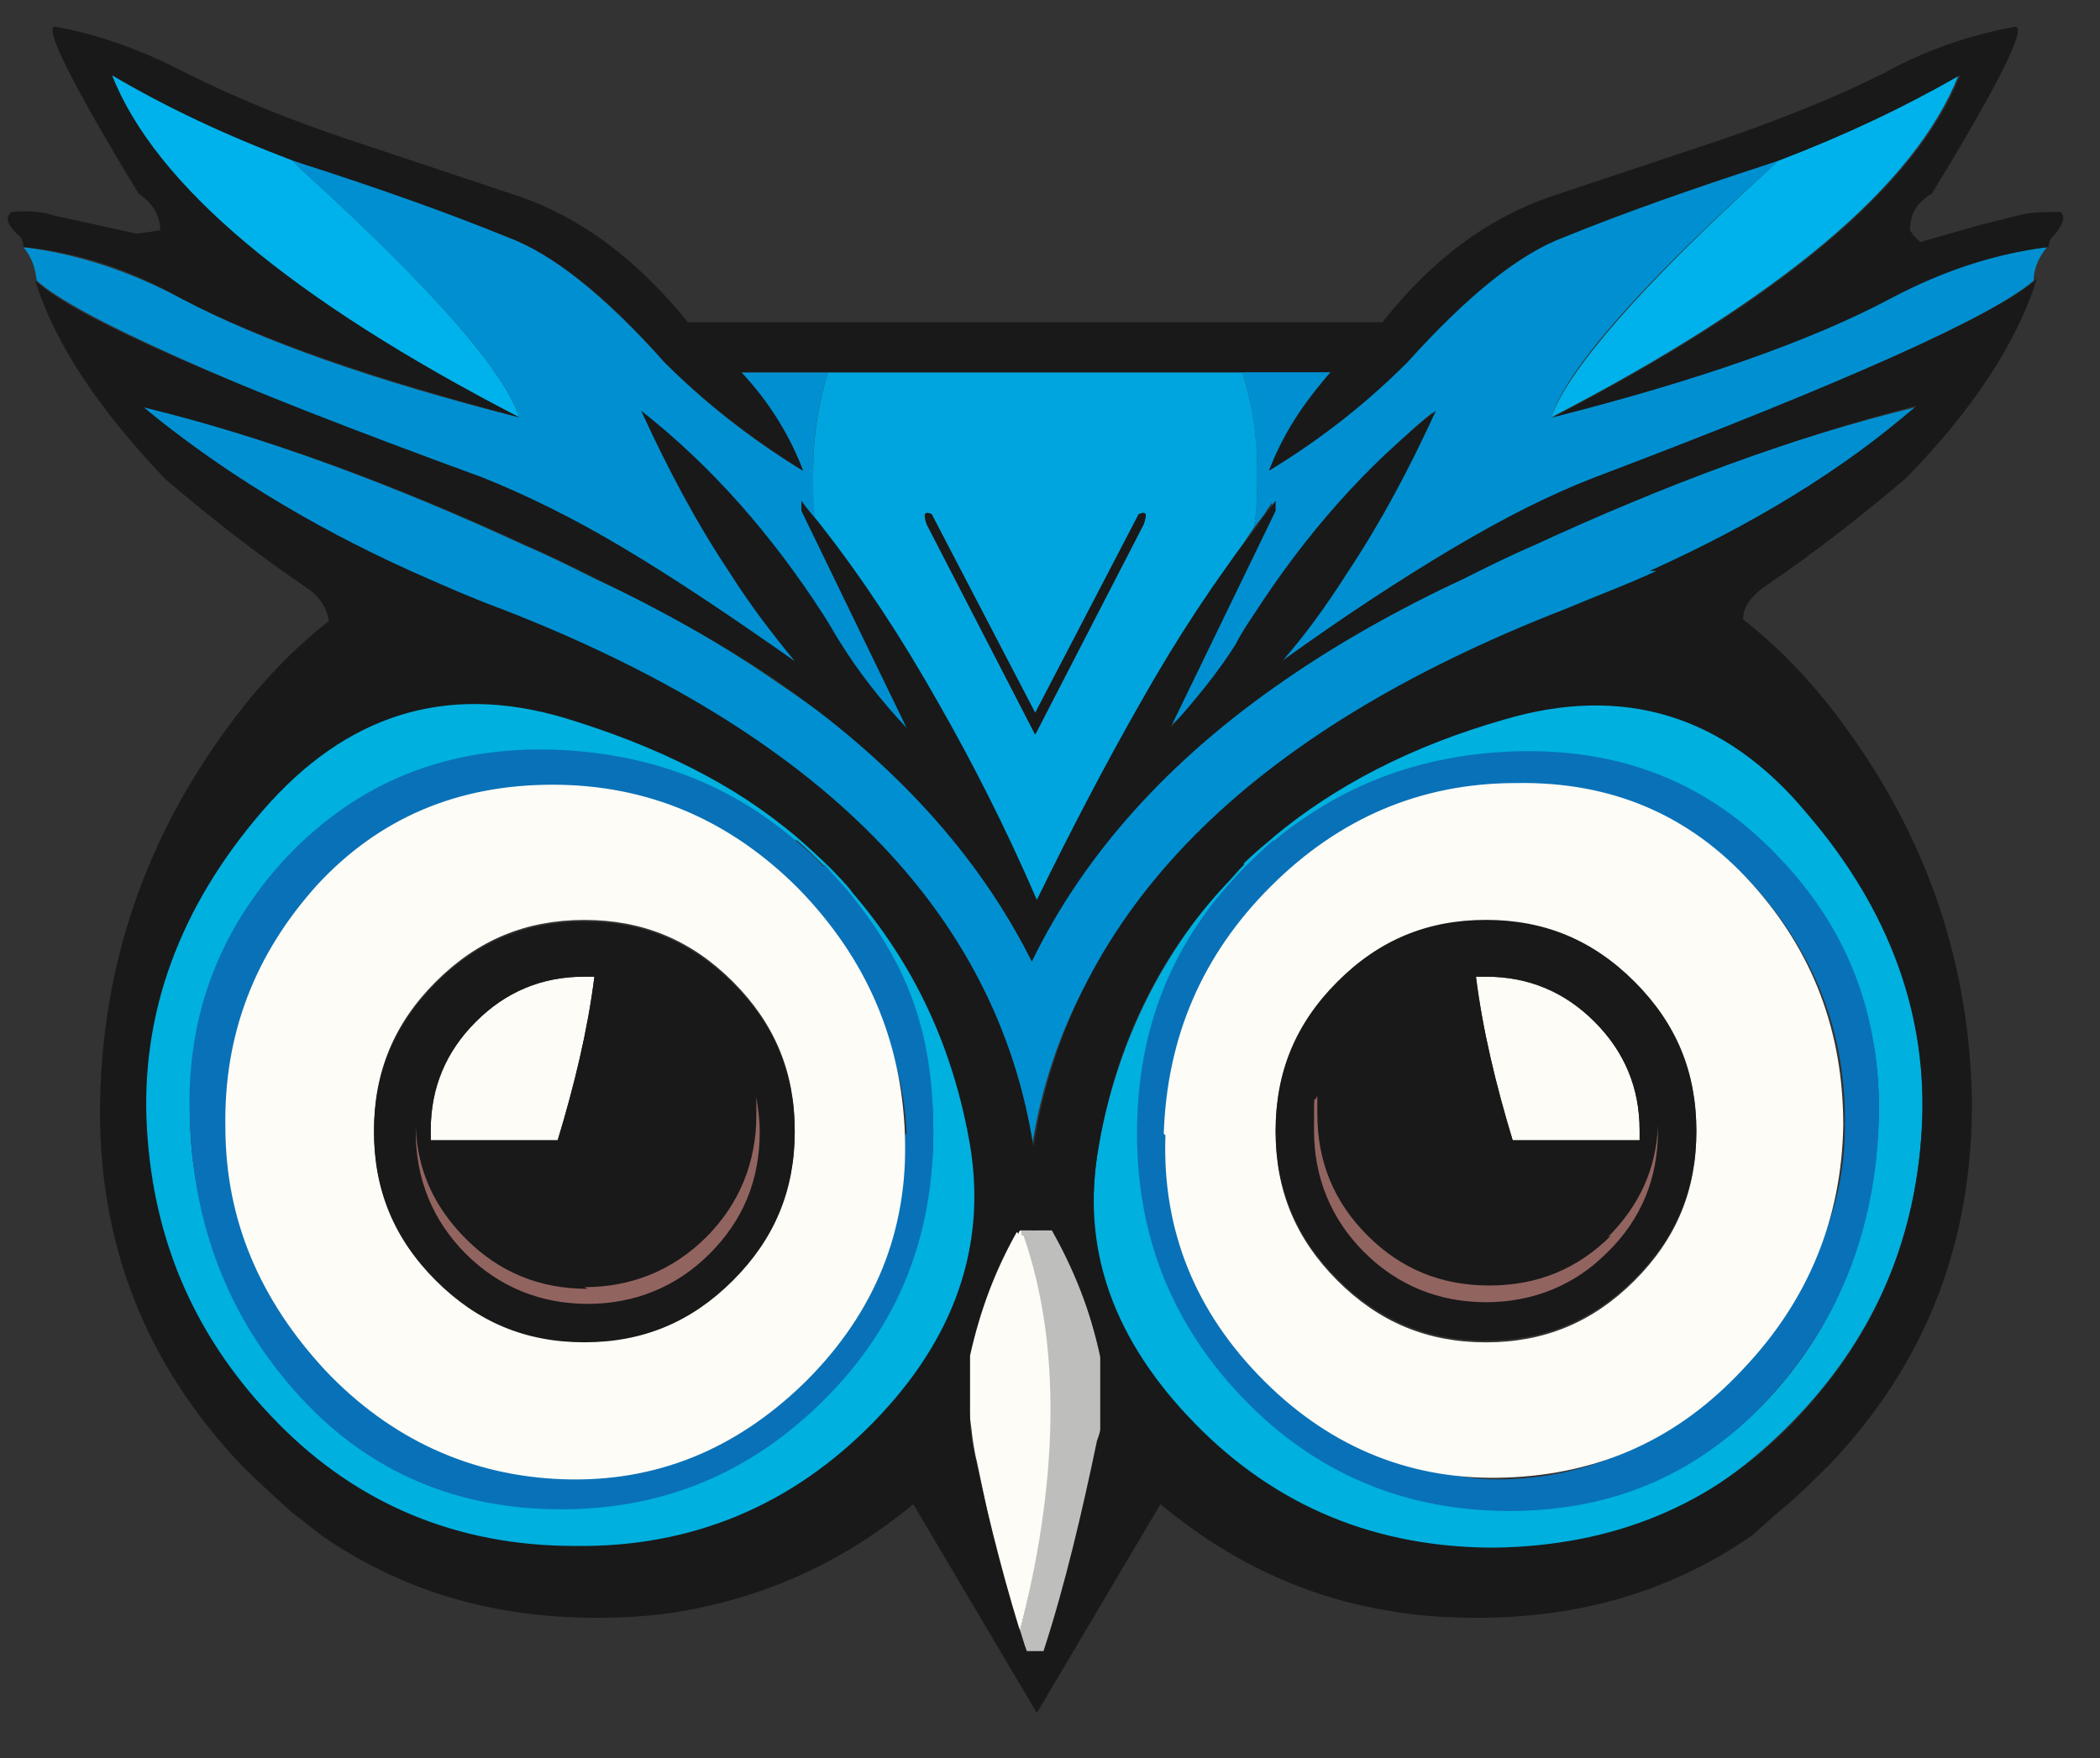 <svg xmlns="http://www.w3.org/2000/svg" width="43" height="36" viewBox="0 0 43 36" fill="none">
  <rect x="0" y="0" width="43" height="36" fill="#333333" stroke="none"/>
  <g clip-path="url(#clip0_1194_2111)">
    <path d="M21.197 25.198L20.855 25.129C21.641 27.352 21.675 30.36 20.855 33.505C20.923 33.676 20.957 33.676 21.026 33.847L21.402 33.847C21.846 32.446 22.222 31.01 22.496 29.54C22.496 29.471 22.496 29.403 22.53 29.3V27.796C22.325 26.839 21.983 25.881 21.538 25.129H21.368L21.197 25.198Z" fill="#BEBEBC"/>
    <path d="M34.085 22.935C34.051 23.824 34.667 22.32 34.017 22.969C33.333 23.653 31.555 26.251 30.564 26.251C29.573 26.251 28.752 25.909 28.068 25.226C27.385 24.542 27.043 23.687 27.043 22.73C27.043 21.773 27.043 22.49 27.043 22.354C27.009 22.593 26.496 22.12 26.496 22.394C26.496 23.385 27.009 25.129 27.692 25.812C28.376 26.496 29.607 26.838 30.564 26.838C31.521 26.838 32.308 26.251 32.991 25.567C33.675 24.884 34.017 24.029 34.017 23.072C34.017 22.114 34.017 23.003 34.017 22.969L34.085 22.935ZM14.564 25.226C13.88 25.909 13.06 26.251 12.068 26.251C11.077 26.251 10.256 25.909 9.573 25.226C8.923 24.576 8.752 23.795 8.718 22.906L8.205 23.077C8.205 24.069 8.547 24.958 9.231 25.642C9.914 26.325 11.111 26.788 12.068 26.788C13.026 26.788 14.017 26.496 14.701 25.812C15.385 25.129 15.59 23.995 15.59 23.037C15.59 22.08 15.59 22.559 15.521 22.32C15.521 22.456 15.385 22.428 15.385 22.564C15.385 23.556 15.179 24.508 14.496 25.191L14.564 25.226Z" fill="#926460"/>
    <path d="M26.051 17.165C25.846 17.336 25.641 17.507 25.47 17.678C25.334 17.814 25.197 17.951 25.094 18.088C23.727 19.626 22.872 21.404 22.496 23.456C22.154 25.507 22.598 27.695 24.274 29.404C25.949 31.114 28.205 31.832 30.598 31.797C33.026 31.797 35.043 30.806 36.684 29.131C38.325 27.456 39.214 25.473 39.351 23.114C39.487 20.755 38.701 18.601 36.992 16.618C35.282 14.635 33.231 13.985 30.804 14.703C28.889 15.25 27.316 16.071 26.051 17.131V17.165ZM25.539 17.746C25.709 17.541 25.915 17.37 26.12 17.199C27.487 16.037 29.197 15.627 31.111 15.558C33.299 15.49 34.974 16.071 36.41 17.609C37.846 19.148 38.564 20.891 38.462 23.079C38.359 25.267 37.607 27.148 36.205 28.652C34.804 30.156 33.026 30.909 30.94 30.909C28.855 30.909 27.043 30.156 25.539 28.652C24.034 27.148 23.316 25.336 23.316 23.182C23.316 21.028 24.069 19.216 25.539 17.712V17.746ZM17.299 18.088C16.992 17.746 16.684 17.438 16.342 17.165C15.077 16.105 13.368 15.079 11.453 14.532C9.026 13.815 6.804 14.43 5.128 16.413C3.419 18.396 2.633 20.926 2.735 23.25C2.872 25.609 4.069 27.49 5.71 29.165C7.351 30.84 9.368 31.661 11.795 31.695C14.222 31.695 16.239 30.874 17.915 29.165C19.59 27.456 20.274 25.575 19.898 23.49C19.556 21.507 18.735 19.763 17.47 18.293C17.436 18.225 17.368 18.191 17.334 18.122L17.299 18.088ZM16.308 17.199C16.513 17.37 16.684 17.541 16.889 17.746C17.06 17.951 17.265 18.122 17.402 18.327C18.53 19.729 19.111 21.336 19.111 23.216C19.111 25.096 18.222 27.045 16.752 28.55C15.282 30.054 13.573 30.772 11.453 30.772C9.333 30.772 7.761 30.054 6.325 28.55C4.923 27.045 4 25.336 3.898 23.148C3.795 20.96 4.445 19.114 5.88 17.575C7.316 16.037 9.163 15.319 11.351 15.387C13.265 15.456 14.906 16.071 16.274 17.233L16.308 17.199Z" fill="#00B0DF"/>
    <path d="M26.085 17.198C25.88 17.369 25.709 17.54 25.504 17.745C24 19.249 23.282 21.061 23.282 23.215C23.282 25.369 24.034 27.181 25.504 28.685C26.974 30.189 28.786 30.941 30.906 30.941C33.026 30.941 34.769 30.189 36.171 28.685C37.573 27.181 38.359 25.334 38.462 23.146C38.564 20.959 37.915 19.112 36.444 17.574C35.009 16.035 33.197 15.317 31.009 15.386C29.094 15.454 27.453 16.07 26.085 17.232V17.198ZM26.085 27.864C24.684 26.463 23.795 25.198 23.863 23.249C23.932 21.3 24.65 19.625 26.051 18.189C27.453 16.788 29.128 16.07 31.077 16.07C33.026 16.07 34.633 16.753 35.898 18.121C37.163 19.523 37.812 21.164 37.778 23.078C37.778 24.993 36.889 26.599 35.556 28.035C34.222 29.437 32.752 30.223 30.872 30.292C28.991 30.36 27.727 29.403 26.325 28.035L26.085 27.864ZM16.855 17.745C16.684 17.54 16.479 17.369 16.274 17.198C14.906 16.035 13.265 15.42 11.351 15.352C9.162 15.283 7.351 16.001 5.88 17.54C4.445 19.078 3.761 20.924 3.897 23.112C4 25.3 4.786 27.146 6.188 28.651C7.59 30.155 9.368 30.907 11.487 30.907C13.607 30.907 15.385 30.155 16.889 28.651C18.393 27.146 19.111 25.334 19.111 23.181C19.111 21.027 18.53 19.694 17.402 18.292C17.231 18.087 17.06 17.916 16.889 17.711L16.855 17.745ZM18.53 23.249C18.598 25.198 17.778 26.634 16.376 28.035C14.974 29.437 13.436 30.326 11.556 30.258C9.675 30.189 8.034 29.471 6.701 28.035C5.368 26.634 4.684 24.959 4.65 23.044C4.65 21.129 5.436 19.864 6.701 18.463C7.966 17.061 9.402 16.377 11.351 16.411C13.299 16.411 14.667 16.89 16.069 18.292C17.47 19.694 18.496 21.232 18.564 23.215L18.53 23.249Z" fill="#0971B8"/>
    <path d="M23.863 23.249C23.795 25.197 24.479 26.872 25.88 28.274C27.282 29.676 28.957 30.326 30.837 30.257C32.752 30.189 34.359 29.471 35.692 28.035C37.026 26.633 37.709 24.958 37.743 23.044C37.743 21.129 37.128 19.488 35.863 18.086C34.598 16.684 32.991 16.001 31.043 16.035C29.094 16.035 27.419 16.753 26.017 18.155C24.615 19.556 23.897 21.232 23.829 23.214L23.863 23.249ZM30.427 18.872C31.624 18.872 32.615 19.283 33.47 20.137C34.325 20.992 34.735 21.984 34.735 23.18C34.735 24.377 34.325 25.368 33.47 26.223C32.615 27.078 31.624 27.488 30.427 27.488C29.231 27.488 28.239 27.078 27.384 26.223C26.53 25.368 26.12 24.377 26.12 23.18C26.12 21.984 26.53 20.992 27.384 20.137C28.239 19.283 29.231 18.872 30.427 18.872ZM30.427 20.001C30.359 20.001 30.291 20.001 30.222 20.001C30.359 21.095 30.632 22.223 30.974 23.351H33.573C33.573 23.283 33.573 23.214 33.573 23.146C33.573 22.257 33.265 21.539 32.65 20.924C32.034 20.308 31.282 20.001 30.427 20.001ZM20.923 25.3L20.855 24.958C20.41 25.676 19.863 26.565 19.658 27.488L19.897 29.3C19.897 29.368 19.966 29.813 20 29.915C20.273 31.214 20.479 32.274 20.855 33.505C21.675 30.394 21.744 27.556 20.957 25.3H20.923ZM16.513 28.274C17.914 26.872 18.598 25.197 18.53 23.249C18.461 21.3 17.744 19.625 16.342 18.189C14.94 16.787 13.265 16.069 11.316 16.069C9.367 16.069 7.761 16.753 6.496 18.12C5.231 19.522 4.581 21.163 4.615 23.078C4.615 24.992 5.333 26.633 6.667 28.069C8 29.471 9.641 30.223 11.521 30.291C13.436 30.36 15.077 29.676 16.479 28.308L16.513 28.274ZM8.923 20.103C9.778 19.249 10.769 18.838 11.966 18.838C13.162 18.838 14.154 19.249 15.008 20.103C15.863 20.958 16.273 21.949 16.273 23.146C16.273 24.343 15.863 25.334 15.008 26.189C14.154 27.044 13.162 27.454 11.966 27.454C10.769 27.454 9.778 27.044 8.923 26.189C8.068 25.334 7.658 24.343 7.658 23.146C7.658 21.949 8.068 20.958 8.923 20.103ZM11.966 20.001C11.077 20.001 10.359 20.308 9.743 20.924C9.128 21.539 8.82 22.291 8.82 23.146C8.82 24.001 8.82 23.283 8.82 23.351H11.419C11.761 22.223 12.034 21.095 12.171 20.001C12.102 20.001 12.034 20.001 11.966 20.001Z" fill="#FDFCF6"/>
    <path d="M32.137 12.65C32.786 12.411 33.402 12.069 34.017 11.796C36.137 10.839 37.675 9.608 39.214 8.343C36.684 8.958 34.086 9.915 31.35 11.18C30.872 11.386 30.393 11.625 29.915 11.864C28.581 12.514 27.35 13.197 26.291 13.915C23.863 15.591 22.188 17.129 21.128 19.317C20.034 17.129 18.256 15.556 15.829 13.915C14.735 13.163 13.539 12.479 12.205 11.864C11.726 11.625 11.248 11.386 10.769 11.18C8.034 9.915 5.436 8.958 2.906 8.309C4.444 9.642 6.256 10.736 8.376 11.693C8.957 11.967 9.607 12.24 10.256 12.479C16.752 15.009 20.376 18.668 21.128 23.488C21.88 18.668 25.641 15.181 32.137 12.65Z" fill="#0090D1"/>
    <path d="M36.41 3.282C36.342 3.351 36.274 3.419 36.205 3.487C33.573 5.88 32.103 7.59 31.761 8.547C36.445 6.12 39.214 3.795 40.103 1.539C39.009 2.188 37.778 2.769 36.41 3.282ZM6.188 3.487C6.12 3.419 6.051 3.351 5.983 3.282C4.65 2.769 3.419 2.188 2.291 1.539C3.18 3.795 5.983 6.154 10.633 8.547C10.325 7.59 8.821 5.88 6.188 3.487Z" fill="#00B2EB"/>
    <path d="M9.778 9.813C10.667 10.155 11.624 10.668 12.65 11.249C13.744 11.899 14.906 12.651 16.171 13.574C15.692 13.027 17.06 14.668 16.65 14.018C16 13.027 17.47 15.215 16.923 14.018C18.359 15.146 15.692 10.976 16.752 12.617C16.889 12.822 17.846 14.736 17.949 14.941C18.291 15.488 19.111 14.292 19.658 14.873L16.957 10.907L17.197 10.428C17.231 10.463 17.265 10.531 17.299 10.565C17.402 10.702 17.504 10.805 17.607 10.941C17.539 10.565 16.65 10.018 16.65 9.642C16.65 8.924 16.752 8.275 16.957 7.625H15.18C15.761 8.275 16.171 8.924 16.445 9.642C15.316 8.958 14.393 8.206 13.607 7.42C12.376 6.052 11.316 5.198 10.393 4.856C9.128 4.343 7.761 3.83 6.291 3.386C6.188 3.352 6.086 3.317 5.983 3.283C6.051 3.352 6.12 3.42 6.188 3.488C8.821 5.881 10.325 7.591 10.633 8.548C7.658 7.796 5.333 6.976 3.727 6.121C2.633 5.54 1.573 5.198 0.479 5.061C0.65 5.266 0.718 5.471 0.752 5.745C1.539 6.463 4.581 7.83 9.812 9.813H9.778ZM25.675 10.805C25.778 10.668 25.881 10.565 25.949 10.428C25.983 10.394 26.017 10.326 26.051 10.292V10.497L23.898 14.941C24.445 14.36 25.128 14.052 25.47 13.505C25.607 13.3 25.812 13.027 25.949 12.822C27.009 11.181 27.898 9.574 29.334 8.446C28.787 9.642 28.205 10.736 27.521 11.762C27.111 12.411 26.667 12.993 26.188 13.574C27.453 12.685 28.616 11.899 29.709 11.249C30.769 10.634 31.727 10.155 32.581 9.813C37.812 7.83 40.821 6.463 41.641 5.745C41.641 5.505 41.744 5.266 41.915 5.061C40.821 5.164 39.761 5.505 38.667 6.121C37.026 6.976 34.735 7.762 31.761 8.548C32.069 7.591 33.539 5.881 36.205 3.488C36.274 3.42 36.342 3.352 36.41 3.283C36.308 3.317 36.205 3.352 36.103 3.386C34.633 3.864 33.265 4.343 32 4.856C31.077 5.198 29.983 6.052 28.787 7.42C28 8.206 27.282 8.719 26.188 9.403C26.462 8.685 26.872 8.001 27.453 7.386L25.436 7.625C25.641 8.275 25.744 8.958 25.744 9.642C25.744 10.018 25.744 10.394 25.675 10.805Z" fill="#0090D1"/>
    <path d="M25.675 10.804C25.744 10.428 25.744 10.018 25.744 9.642C25.744 8.924 25.641 8.274 25.436 7.625H16.957C16.752 8.274 16.65 8.958 16.65 9.642C16.65 10.018 16.65 10.394 16.718 10.804C17.573 11.898 18.359 13.095 19.111 14.428C19.795 15.624 20.513 17.163 21.197 18.633C21.949 17.129 22.735 15.898 23.419 14.701C24.171 13.368 24.65 12.206 25.47 11.112L25.675 10.804ZM23.316 10.53C23.453 10.462 23.487 10.53 23.419 10.736L21.197 15.043L18.974 10.736C18.906 10.53 18.906 10.462 19.077 10.53L21.197 14.599L23.316 10.53Z" fill="#00A5E0"/>
    <path d="M23.419 10.734C23.487 10.529 23.487 10.461 23.316 10.529L21.197 14.598L19.077 10.529C18.94 10.461 18.906 10.529 18.974 10.734L21.197 15.042L23.419 10.734ZM33.914 11.692C33.333 11.965 32.684 12.204 32.034 12.478C25.538 15.008 21.915 18.666 21.162 23.487C20.41 18.666 16.786 15.008 10.291 12.478C9.641 12.239 9.026 11.965 8.41 11.692C6.291 10.734 4.479 9.606 2.94 8.341C5.47 8.957 8.068 9.914 10.803 11.179C11.282 11.384 11.761 11.623 12.239 11.863C13.573 12.512 14.803 13.196 15.863 13.914C18.291 15.589 20.034 17.504 21.128 19.692C22.188 17.504 23.932 15.555 26.325 13.914C27.419 13.162 28.615 12.478 29.949 11.863C30.427 11.623 30.906 11.384 31.385 11.179C34.12 9.914 36.718 8.957 39.248 8.307C37.709 9.64 35.897 10.734 33.778 11.692H33.914ZM16.342 17.162C16.684 17.47 17.026 17.777 17.299 18.085C17.367 18.153 17.402 18.187 17.436 18.256C18.735 19.76 19.521 21.47 19.863 23.452C20.205 25.504 19.555 27.418 17.88 29.128C16.205 30.837 14.154 31.692 11.761 31.657C9.367 31.657 7.316 30.803 5.675 29.128C4.034 27.452 3.145 25.47 3.009 23.11C2.872 20.786 3.658 18.598 5.367 16.615C7.077 14.632 9.128 13.982 11.556 14.7C13.47 15.281 15.043 16.068 16.308 17.128L16.342 17.162ZM20.855 25.264C20.855 25.264 20.855 25.23 20.889 25.196H21.538C21.983 25.982 22.325 26.837 22.53 27.76V29.264C22.53 29.333 22.496 29.401 22.462 29.504C22.154 30.974 21.812 32.444 21.367 33.811H21.026C20.957 33.64 20.923 33.469 20.855 33.298C20.479 32.068 20.171 30.803 19.897 29.504C19.897 29.435 19.897 29.367 19.863 29.264V27.76C20.068 26.837 20.376 26.017 20.82 25.23L20.855 25.264ZM25.47 17.675C25.641 17.504 25.846 17.333 26.051 17.162C27.316 16.102 28.889 15.281 30.803 14.734C33.231 14.017 35.316 14.632 36.991 16.649C38.701 18.632 39.487 20.82 39.35 23.145C39.214 25.47 38.325 27.487 36.684 29.162C35.043 30.837 33.026 31.657 30.598 31.692C28.205 31.692 26.154 30.871 24.479 29.162C22.803 27.452 22.12 25.572 22.496 23.487C22.838 21.435 23.692 19.623 25.094 18.119C25.231 17.982 25.333 17.846 25.47 17.709V17.675ZM36.444 30.939C36.786 30.666 37.128 30.324 37.47 29.982C39.453 27.897 40.41 25.401 40.376 22.461C40.308 19.521 39.35 16.854 37.436 14.427C36.889 13.743 36.308 13.162 35.692 12.683C35.692 12.444 35.829 12.239 36.102 12.034C37.162 11.316 38.12 10.563 39.043 9.777C40.41 8.375 41.299 7.008 41.709 5.709C40.923 6.427 37.88 7.794 32.65 9.777C31.761 10.119 30.803 10.598 29.778 11.213C28.684 11.863 27.521 12.615 26.256 13.538C26.735 12.991 27.179 12.375 27.59 11.726C28.273 10.7 28.855 9.606 29.402 8.41C27.966 9.538 26.735 10.94 25.675 12.581C25.538 12.786 25.402 12.991 25.299 13.196C24.957 13.743 24.513 14.29 23.966 14.905L26.12 10.461V10.256C26.085 10.29 26.051 10.358 26.017 10.393C25.915 10.529 25.812 10.632 25.744 10.769C24.889 11.863 24.102 13.059 23.35 14.393C22.667 15.589 21.949 16.957 21.231 18.427C20.581 16.922 19.897 15.589 19.214 14.393C18.462 13.059 17.675 11.863 16.82 10.769C16.718 10.632 16.615 10.529 16.513 10.393C16.479 10.358 16.444 10.29 16.41 10.256V10.461L18.564 14.905C18.017 14.324 17.573 13.743 17.231 13.196C17.094 12.991 16.991 12.786 16.855 12.581C15.795 10.94 14.564 9.538 13.128 8.41C13.675 9.606 14.256 10.7 14.94 11.726C15.35 12.375 15.795 12.957 16.273 13.538C15.008 12.649 13.846 11.863 12.752 11.213C11.726 10.598 10.735 10.119 9.88 9.777C4.547 7.828 1.504 6.495 0.718 5.743C1.128 7.042 2.017 8.375 3.385 9.811C4.308 10.598 5.265 11.35 6.325 12.068C6.564 12.239 6.701 12.478 6.735 12.717C6.12 13.196 5.538 13.777 4.991 14.461C3.077 16.888 2.12 19.555 2.051 22.495C1.983 25.435 2.974 27.931 4.957 30.017C5.299 30.358 5.641 30.666 5.983 30.974L6.598 31.452C8.239 32.581 10.085 33.128 12.205 33.128C12.82 33.128 13.402 33.093 13.983 32.991C15.726 32.683 17.299 31.965 18.701 30.803L21.231 35.076L23.761 30.803C25.162 31.965 26.735 32.717 28.479 32.991C29.06 33.093 29.641 33.128 30.256 33.128C32.376 33.128 34.222 32.581 35.863 31.452M33.47 20.102C32.615 19.247 31.624 18.837 30.427 18.837C29.231 18.837 28.239 19.247 27.385 20.102C26.53 20.957 26.12 21.948 26.12 23.145C26.12 24.341 26.53 25.333 27.385 26.187C28.239 27.042 29.231 27.452 30.427 27.452C31.624 27.452 32.615 27.042 33.47 26.187C34.325 25.333 34.735 24.341 34.735 23.145C34.735 21.948 34.325 20.957 33.47 20.102ZM30.222 19.999C30.291 19.999 30.359 19.999 30.427 19.999C31.316 19.999 32.034 20.307 32.65 20.922C33.265 21.538 33.573 22.29 33.573 23.145C33.573 23.999 33.573 23.281 33.573 23.35H30.974C30.632 22.222 30.359 21.093 30.222 19.999ZM32.923 25.333C33.573 24.683 33.914 23.931 33.949 23.042C33.949 23.076 33.949 23.11 33.949 23.145C33.949 24.136 33.607 24.957 32.923 25.64C32.239 26.324 31.385 26.666 30.427 26.666C29.47 26.666 28.615 26.324 27.932 25.64C27.248 24.957 26.906 24.102 26.906 23.145C26.906 22.187 26.906 22.666 26.974 22.427C26.974 22.564 26.974 22.666 26.974 22.803C26.974 23.794 27.316 24.615 28 25.299C28.684 25.982 29.504 26.324 30.496 26.324C31.487 26.324 32.308 25.982 32.991 25.299L32.923 25.333ZM11.966 18.871C10.769 18.871 9.778 19.281 8.923 20.136C8.068 20.991 7.658 21.982 7.658 23.179C7.658 24.375 8.068 25.367 8.923 26.222C9.778 27.076 10.769 27.487 11.966 27.487C13.162 27.487 14.154 27.076 15.008 26.222C15.863 25.367 16.273 24.375 16.273 23.179C16.273 21.982 15.863 20.991 15.008 20.136C14.154 19.281 13.162 18.871 11.966 18.871ZM9.744 20.922C10.359 20.307 11.111 19.999 11.966 19.999C12.82 19.999 12.102 19.999 12.171 19.999C12.034 21.093 11.761 22.222 11.419 23.35H8.82C8.82 23.281 8.82 23.213 8.82 23.145C8.82 22.256 9.128 21.538 9.744 20.922ZM11.966 26.358C12.923 26.358 13.778 26.017 14.461 25.333C15.145 24.649 15.487 23.794 15.487 22.837C15.487 21.88 15.487 22.598 15.487 22.461C15.521 22.7 15.556 22.905 15.556 23.179C15.556 24.17 15.214 24.991 14.53 25.675C13.846 26.358 12.991 26.7 12.034 26.7C11.077 26.7 10.222 26.358 9.538 25.675C8.855 24.991 8.513 24.136 8.513 23.179V23.076C8.547 23.965 8.889 24.717 9.538 25.367C10.222 26.051 11.043 26.392 12.034 26.392L11.966 26.358ZM39.316 4.957L39.179 4.82L39.111 4.717C39.111 4.41 39.214 4.17 39.556 3.965C40.957 1.675 41.504 0.546 41.265 0.546C40.342 0.717 39.419 1.025 38.564 1.504C37.538 2.016 36.41 2.461 35.214 2.871L31.727 4.034C30.462 4.478 29.333 5.299 28.308 6.598H14.085C13.06 5.333 11.932 4.478 10.667 4.034L7.179 2.871C5.949 2.461 4.855 2.016 3.829 1.504C2.974 1.059 2.085 0.717 1.128 0.546C0.889 0.546 1.47 1.709 2.838 3.965C3.145 4.17 3.282 4.444 3.282 4.717L2.803 4.786L1.094 4.41C0.889 4.341 0.615 4.307 0.239 4.341C0.103 4.444 0.137 4.581 0.342 4.786C0.41 4.82 0.479 4.922 0.479 5.059C1.573 5.162 2.632 5.504 3.726 6.119C5.367 6.974 7.658 7.76 10.632 8.546C5.949 6.119 3.179 3.794 2.291 1.538C3.385 2.187 4.615 2.769 5.983 3.281C6.085 3.316 6.188 3.35 6.291 3.384C7.761 3.863 9.128 4.341 10.393 4.854C11.316 5.196 12.41 6.051 13.607 7.418C14.393 8.204 15.35 8.957 16.444 9.64C16.171 8.922 15.761 8.239 15.179 7.623H27.248C26.667 8.273 26.256 8.922 25.983 9.64C27.111 8.957 28.034 8.204 28.82 7.418C30.051 6.051 31.111 5.196 32.034 4.854C33.299 4.341 34.667 3.863 36.137 3.384C36.239 3.35 36.342 3.316 36.444 3.281C37.778 2.769 39.008 2.187 40.137 1.538C39.248 3.794 36.444 6.153 31.795 8.546C34.769 7.794 37.094 6.974 38.701 6.119C39.795 5.538 40.855 5.196 41.949 5.059C41.949 4.922 42.017 4.854 42.085 4.786C42.256 4.581 42.291 4.41 42.188 4.341C41.846 4.341 41.573 4.341 41.333 4.41L40.513 4.615L39.316 4.957Z" fill="#191919"/>
  </g>
  <defs>
    <clipPath id="clip0_1194_2111">
      <rect width="42.75" height="36" fill="white"/>
    </clipPath>
  </defs>
</svg>
